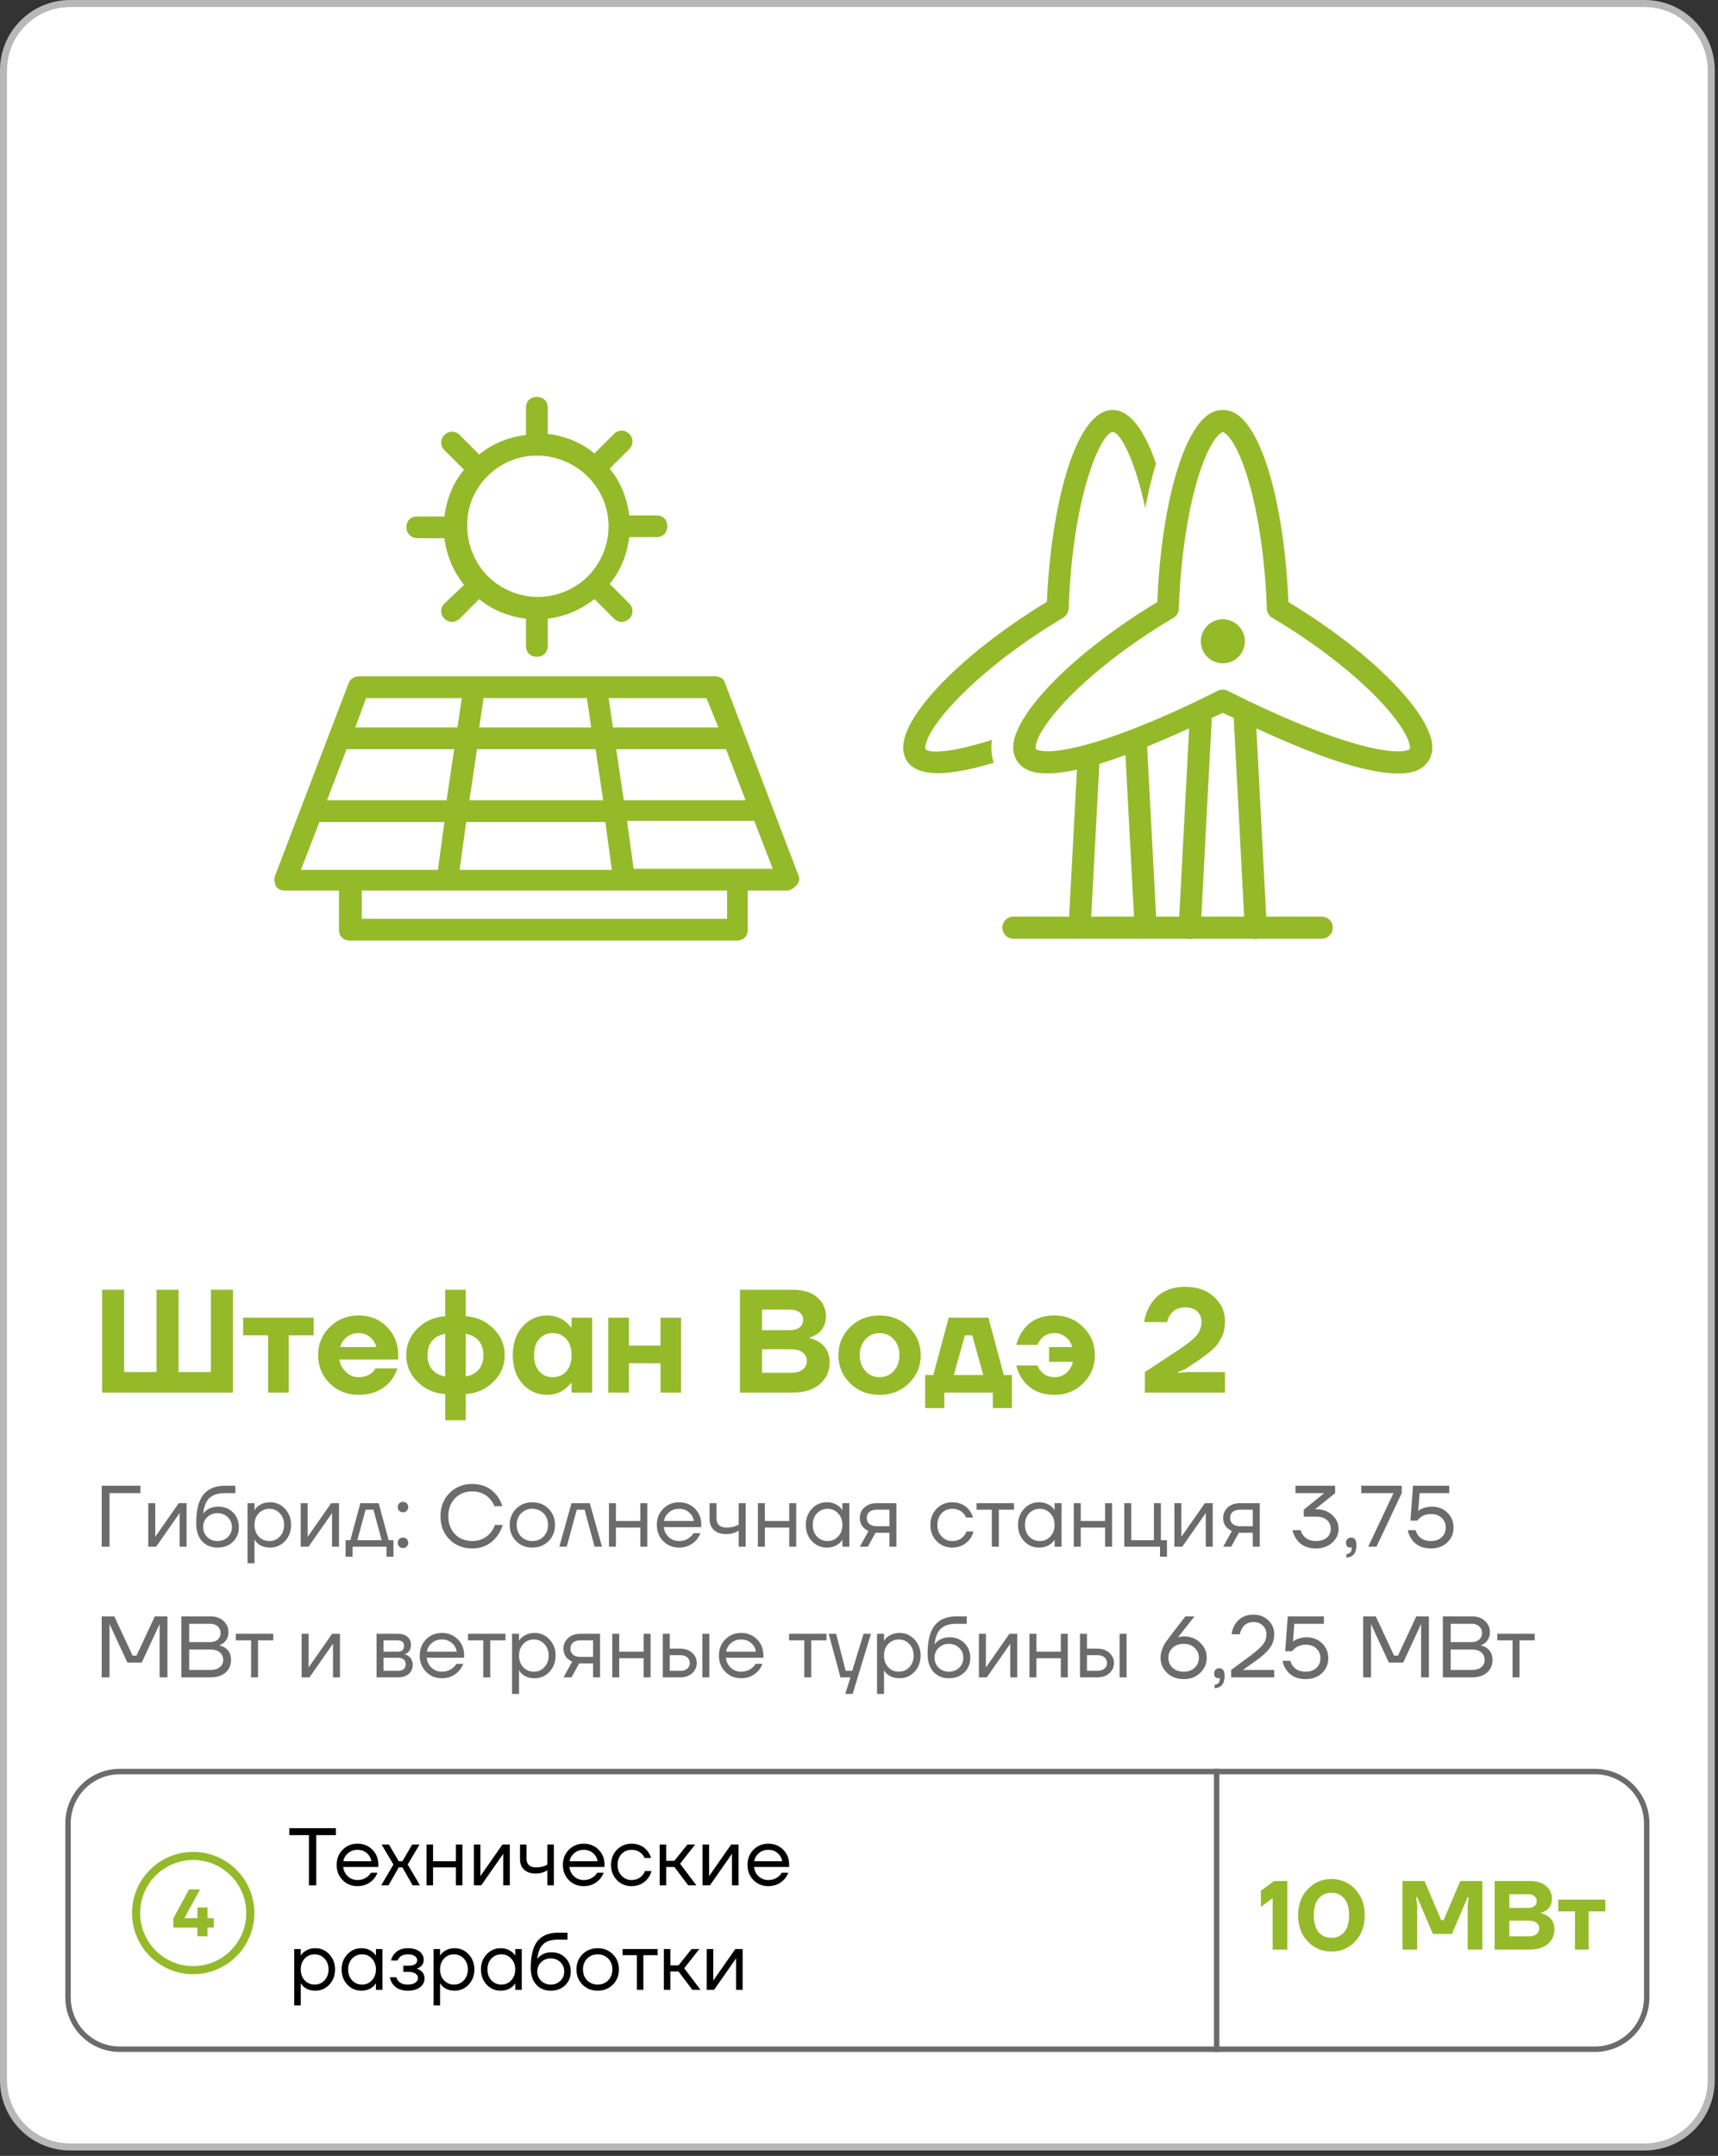 <?xml version="1.0" encoding="UTF-8"?> <svg xmlns="http://www.w3.org/2000/svg" width="263" height="330" viewBox="0 0 263 330" fill="none"><rect x="0" y="0" width="263" height="330" fill="#333333" stroke="none"/><g clip-path="url(#clip0_14_186)"><path d="M251.75 0.538H10.75C5.11 0.538 0.538 5.11 0.538 10.75V318.417C0.538 324.057 5.11 328.63 10.75 328.63H251.75C257.39 328.63 261.963 324.057 261.963 318.417V10.75C261.963 5.11 257.39 0.538 251.75 0.538Z" fill="white" stroke="#B8B8B8" stroke-width="1.075"></path><path d="M15.629 213.167V197.417H19.004V210.017H23.954V197.417H27.329V210.017H32.279V197.417H35.654V213.167H15.629ZM37.219 204.392V201.692H48.019V204.392H44.194V213.167H41.044V204.392H37.219ZM50.477 211.749C49.291 210.564 48.699 209.124 48.699 207.429C48.699 205.734 49.291 204.302 50.477 203.132C51.676 201.947 53.147 201.354 54.886 201.354C56.657 201.354 58.111 201.939 59.251 203.109C60.391 204.279 60.961 205.719 60.961 207.429V208.104H51.961C52.081 208.854 52.419 209.492 52.974 210.017C53.529 210.542 54.166 210.804 54.886 210.804C55.681 210.804 56.364 210.579 56.934 210.129C57.159 209.934 57.339 209.709 57.474 209.454H60.849C60.594 210.219 60.219 210.894 59.724 211.479C58.524 212.829 56.911 213.504 54.886 213.504C53.147 213.504 51.676 212.919 50.477 211.749ZM52.074 206.192H57.586C57.466 205.592 57.159 205.089 56.664 204.684C56.184 204.264 55.592 204.054 54.886 204.054C54.181 204.054 53.581 204.257 53.086 204.662C52.591 205.067 52.254 205.577 52.074 206.192ZM63.9 211.502C62.76 210.362 62.19 209.004 62.19 207.429C62.19 205.854 62.76 204.497 63.9 203.357C65.055 202.217 66.473 201.587 68.153 201.467V197.417H71.303V201.467C72.983 201.587 74.393 202.217 75.533 203.357C76.688 204.497 77.265 205.854 77.265 207.429C77.265 209.004 76.688 210.362 75.533 211.502C74.393 212.642 72.983 213.272 71.303 213.392V217.397H68.153V213.392C66.473 213.272 65.055 212.642 63.9 211.502ZM71.303 204.167V210.692C72.128 210.557 72.78 210.212 73.26 209.657C73.755 209.102 74.003 208.359 74.003 207.429C74.003 206.499 73.755 205.757 73.26 205.202C72.78 204.647 72.128 204.302 71.303 204.167ZM66.173 205.202C65.693 205.757 65.453 206.499 65.453 207.429C65.453 208.359 65.693 209.102 66.173 209.657C66.668 210.212 67.328 210.557 68.153 210.692V204.167C67.328 204.302 66.668 204.647 66.173 205.202ZM80.004 211.839C78.999 210.714 78.496 209.244 78.496 207.429C78.496 205.614 78.999 204.152 80.004 203.042C81.024 201.917 82.284 201.354 83.784 201.354C84.789 201.354 85.697 201.654 86.507 202.254C86.852 202.539 87.144 202.839 87.384 203.154H87.496V201.692H90.647V213.167H87.496V211.704H87.384C87.144 212.019 86.852 212.319 86.507 212.604C85.697 213.204 84.789 213.504 83.784 213.504C82.284 213.504 81.024 212.949 80.004 211.839ZM82.546 204.954C82.021 205.554 81.759 206.379 81.759 207.429C81.759 208.479 82.021 209.304 82.546 209.904C83.071 210.504 83.746 210.804 84.572 210.804C85.442 210.804 86.146 210.512 86.686 209.927C87.226 209.327 87.496 208.494 87.496 207.429C87.496 206.364 87.226 205.539 86.686 204.954C86.146 204.354 85.442 204.054 84.572 204.054C83.746 204.054 83.071 204.354 82.546 204.954ZM93.121 213.167V201.692H96.272V205.967H101.109V201.692H104.259V213.167H101.109V208.667H96.272V213.167H93.121ZM113.276 213.167V197.417H121.376C122.951 197.417 124.188 197.799 125.088 198.564C125.988 199.329 126.438 200.297 126.438 201.467C126.438 202.592 126.026 203.477 125.201 204.122C124.811 204.392 124.398 204.594 123.963 204.729V204.842C124.488 204.947 124.991 205.157 125.471 205.472C126.491 206.147 127.001 207.174 127.001 208.554C127.001 209.904 126.491 211.014 125.471 211.884C124.466 212.739 123.063 213.167 121.263 213.167H113.276ZM116.651 203.604H120.926C121.571 203.604 122.066 203.462 122.411 203.177C122.771 202.877 122.951 202.494 122.951 202.029C122.951 201.564 122.771 201.189 122.411 200.904C122.066 200.604 121.571 200.454 120.926 200.454H116.651V203.604ZM116.651 210.129H121.038C121.863 210.129 122.478 209.964 122.883 209.634C123.303 209.304 123.513 208.869 123.513 208.329C123.513 207.789 123.303 207.354 122.883 207.024C122.478 206.694 121.863 206.529 121.038 206.529H116.651V210.129ZM130.15 211.749C128.95 210.564 128.35 209.124 128.35 207.429C128.35 205.734 128.95 204.302 130.15 203.132C131.35 201.947 132.85 201.354 134.65 201.354C136.435 201.354 137.927 201.947 139.127 203.132C140.342 204.302 140.95 205.734 140.95 207.429C140.95 209.124 140.342 210.564 139.127 211.749C137.927 212.919 136.435 213.504 134.65 213.504C132.85 213.504 131.35 212.919 130.15 211.749ZM132.49 204.999C131.905 205.629 131.612 206.439 131.612 207.429C131.612 208.419 131.905 209.229 132.49 209.859C133.075 210.489 133.795 210.804 134.65 210.804C135.505 210.804 136.225 210.489 136.81 209.859C137.395 209.229 137.687 208.419 137.687 207.429C137.687 206.439 137.395 205.629 136.81 204.999C136.225 204.369 135.505 204.054 134.65 204.054C133.795 204.054 133.075 204.369 132.49 204.999ZM141.633 215.529V210.467H142.87L145.233 201.692H151.308L153.67 210.467H154.908V215.529H151.983V213.167H144.558V215.529H141.633ZM146.02 210.467H150.52L148.833 204.392H147.708L146.02 210.467ZM155.574 209.004H158.836C158.941 209.334 159.121 209.634 159.376 209.904C159.886 210.504 160.569 210.804 161.424 210.804C162.144 210.804 162.759 210.579 163.269 210.129C163.779 209.664 164.101 209.102 164.236 208.442H160.591V206.192H164.124C164.004 205.607 163.689 205.104 163.179 204.684C162.669 204.264 162.084 204.054 161.424 204.054C160.569 204.054 159.886 204.354 159.376 204.954C159.121 205.224 158.941 205.524 158.836 205.854H155.574C155.784 205.014 156.136 204.264 156.631 203.604C157.726 202.104 159.324 201.354 161.424 201.354C163.164 201.354 164.626 201.947 165.811 203.132C167.011 204.302 167.611 205.734 167.611 207.429C167.611 209.124 167.011 210.564 165.811 211.749C164.626 212.919 163.164 213.504 161.424 213.504C159.324 213.504 157.719 212.754 156.609 211.254C156.129 210.624 155.784 209.874 155.574 209.004ZM175.267 213.167V210.017L180.554 206.529C181.814 205.689 182.692 204.977 183.187 204.392C183.682 203.792 183.929 203.117 183.929 202.367C183.929 201.677 183.712 201.129 183.277 200.724C182.842 200.319 182.234 200.117 181.454 200.117C180.419 200.117 179.647 200.492 179.137 201.242C178.912 201.587 178.754 201.962 178.664 202.367H175.154C175.304 201.377 175.634 200.477 176.144 199.667C177.284 197.867 179.054 196.967 181.454 196.967C183.269 196.967 184.732 197.477 185.842 198.497C186.967 199.502 187.529 200.754 187.529 202.254C187.529 203.184 187.357 204.002 187.012 204.707C186.682 205.397 186.232 206.004 185.662 206.529C185.107 207.039 184.289 207.662 183.209 208.397L181.454 209.567L180.329 210.017V210.129L181.792 210.017H187.529V213.167H175.267Z" fill="#94BA2A"></path><path d="M15.567 236.75V227.417H21.5V228.55H16.767V236.75H15.567ZM22.699 236.75V230.083H23.766V235.083L23.752 235.217H23.779L27.366 230.083H28.566V236.75H27.499V231.75L27.512 231.617H27.485L23.899 236.75H22.699ZM30.033 233.15C30.033 231.141 30.402 229.683 31.14 228.777C31.878 227.87 32.976 227.417 34.433 227.417H36.033V228.55H34.433C33.376 228.55 32.584 228.799 32.06 229.297C31.544 229.786 31.224 230.581 31.1 231.683H31.113C31.247 231.488 31.424 231.31 31.647 231.15C32.144 230.794 32.74 230.617 33.433 230.617C34.34 230.617 35.087 230.914 35.673 231.51C36.269 232.097 36.567 232.843 36.567 233.75C36.567 234.666 36.26 235.417 35.647 236.003C35.042 236.59 34.26 236.883 33.3 236.883C32.313 236.883 31.522 236.554 30.927 235.897C30.331 235.239 30.033 234.323 30.033 233.15ZM31.727 232.23C31.309 232.639 31.1 233.146 31.1 233.75C31.1 234.354 31.309 234.861 31.727 235.27C32.144 235.679 32.669 235.883 33.3 235.883C33.931 235.883 34.456 235.679 34.873 235.27C35.291 234.861 35.5 234.354 35.5 233.75C35.5 233.146 35.291 232.639 34.873 232.23C34.456 231.821 33.931 231.617 33.3 231.617C32.669 231.617 32.144 231.821 31.727 232.23ZM37.894 239.283V230.083H38.961V231.15H38.974L39.108 230.95C39.259 230.719 39.53 230.497 39.921 230.283C40.312 230.061 40.792 229.95 41.361 229.95C42.25 229.95 43.005 230.283 43.628 230.95C44.25 231.608 44.561 232.43 44.561 233.417C44.561 234.403 44.25 235.23 43.628 235.897C43.005 236.554 42.25 236.883 41.361 236.883C40.792 236.883 40.308 236.777 39.908 236.563C39.517 236.341 39.25 236.11 39.108 235.87L38.974 235.683H38.961V239.283H37.894ZM39.601 231.643C39.174 232.106 38.961 232.697 38.961 233.417C38.961 234.137 39.174 234.728 39.601 235.19C40.036 235.652 40.579 235.883 41.228 235.883C41.877 235.883 42.414 235.652 42.841 235.19C43.276 234.728 43.494 234.137 43.494 233.417C43.494 232.697 43.276 232.106 42.841 231.643C42.414 231.181 41.877 230.95 41.228 230.95C40.579 230.95 40.036 231.181 39.601 231.643ZM46.032 236.75V230.083H47.099V235.083L47.086 235.217H47.112L50.699 230.083H51.899V236.75H50.832V231.75L50.846 231.617H50.819L47.232 236.75H46.032ZM52.9 238.283V235.75H53.633L55.167 230.083H57.967L59.5 235.75H60.233V238.283H59.167V236.75H53.967V238.283H52.9ZM54.7 235.75H58.433L57.167 231.083H55.967L54.7 235.75ZM61.121 231.257C60.97 231.106 60.894 230.914 60.894 230.683C60.894 230.452 60.97 230.261 61.121 230.11C61.272 229.959 61.463 229.883 61.694 229.883C61.925 229.883 62.117 229.959 62.268 230.11C62.419 230.261 62.494 230.452 62.494 230.683C62.494 230.914 62.419 231.106 62.268 231.257C62.117 231.408 61.925 231.483 61.694 231.483C61.463 231.483 61.272 231.408 61.121 231.257ZM61.121 236.723C60.97 236.572 60.894 236.381 60.894 236.15C60.894 235.919 60.97 235.728 61.121 235.577C61.272 235.426 61.463 235.35 61.694 235.35C61.925 235.35 62.117 235.426 62.268 235.577C62.419 235.728 62.494 235.919 62.494 236.15C62.494 236.381 62.419 236.572 62.268 236.723C62.117 236.874 61.925 236.95 61.694 236.95C61.463 236.95 61.272 236.874 61.121 236.723ZM68.804 235.63C67.888 234.697 67.431 233.514 67.431 232.083C67.431 230.652 67.888 229.474 68.804 228.55C69.728 227.617 70.893 227.15 72.297 227.15C73.871 227.15 75.111 227.719 76.017 228.857C76.417 229.346 76.711 229.91 76.897 230.55H75.697C75.511 230.106 75.275 229.728 74.991 229.417C74.288 228.661 73.391 228.283 72.297 228.283C71.222 228.283 70.342 228.634 69.657 229.337C68.973 230.039 68.631 230.954 68.631 232.083C68.631 233.212 68.973 234.128 69.657 234.83C70.342 235.532 71.222 235.883 72.297 235.883C73.409 235.883 74.329 235.474 75.057 234.657C75.351 234.319 75.586 233.906 75.764 233.417H76.964C76.751 234.11 76.44 234.71 76.031 235.217C75.097 236.417 73.853 237.017 72.297 237.017C70.893 237.017 69.728 236.554 68.804 235.63ZM79.015 235.897C78.357 235.239 78.028 234.412 78.028 233.417C78.028 232.421 78.357 231.594 79.015 230.937C79.673 230.279 80.499 229.95 81.495 229.95C82.49 229.95 83.317 230.279 83.975 230.937C84.632 231.594 84.962 232.421 84.962 233.417C84.962 234.412 84.632 235.239 83.975 235.897C83.317 236.554 82.49 236.883 81.495 236.883C80.499 236.883 79.673 236.554 79.015 235.897ZM79.775 231.643C79.321 232.106 79.095 232.697 79.095 233.417C79.095 234.137 79.321 234.728 79.775 235.19C80.228 235.652 80.802 235.883 81.495 235.883C82.188 235.883 82.761 235.652 83.215 235.19C83.668 234.728 83.895 234.137 83.895 233.417C83.895 232.697 83.668 232.106 83.215 231.643C82.761 231.181 82.188 230.95 81.495 230.95C80.802 230.95 80.228 231.181 79.775 231.643ZM85.623 236.75L87.49 230.083H90.29L92.156 236.75H91.023L89.49 231.083H88.29L86.756 236.75H85.623ZM93.22 236.75V230.083H94.287V232.817H98.02V230.083H99.087V236.75H98.02V233.817H94.287V236.75H93.22ZM101.528 235.897C100.879 235.239 100.554 234.412 100.554 233.417C100.554 232.421 100.879 231.594 101.528 230.937C102.176 230.279 102.985 229.95 103.954 229.95C104.923 229.95 105.732 230.274 106.381 230.923C107.03 231.572 107.354 232.381 107.354 233.35V233.75H101.621C101.692 234.372 101.945 234.883 102.381 235.283C102.816 235.683 103.341 235.883 103.954 235.883C104.612 235.883 105.176 235.683 105.648 235.283C105.861 235.106 106.03 234.906 106.154 234.683H107.221C107.061 235.101 106.834 235.47 106.541 235.79C105.848 236.519 104.985 236.883 103.954 236.883C102.985 236.883 102.176 236.554 101.528 235.897ZM101.648 232.817H106.221C106.141 232.292 105.896 231.852 105.488 231.497C105.079 231.132 104.568 230.95 103.954 230.95C103.341 230.95 102.825 231.132 102.408 231.497C101.99 231.852 101.736 232.292 101.648 232.817ZM108.619 232.483V230.083H109.685V232.417C109.685 232.861 109.814 233.208 110.072 233.457C110.339 233.697 110.721 233.817 111.219 233.817C111.743 233.817 112.205 233.741 112.605 233.59C112.792 233.528 112.952 233.448 113.085 233.35V230.083H114.152V236.75H113.085V234.283C112.908 234.399 112.743 234.488 112.592 234.55C112.201 234.728 111.721 234.817 111.152 234.817C110.352 234.817 109.73 234.608 109.285 234.19C108.841 233.772 108.619 233.203 108.619 232.483ZM116.019 236.75V230.083H117.086V232.817H120.819V230.083H121.886V236.75H120.819V233.817H117.086V236.75H116.019ZM124.287 235.897C123.665 235.23 123.354 234.403 123.354 233.417C123.354 232.43 123.665 231.608 124.287 230.95C124.909 230.283 125.665 229.95 126.554 229.95C127.114 229.95 127.585 230.057 127.967 230.27C128.358 230.483 128.643 230.714 128.82 230.963L128.94 231.163H128.954V230.083H130.02V236.75H128.954V235.683H128.94L128.82 235.87C128.66 236.11 128.385 236.341 127.994 236.563C127.603 236.777 127.123 236.883 126.554 236.883C125.665 236.883 124.909 236.554 124.287 235.897ZM125.06 231.643C124.634 232.106 124.42 232.697 124.42 233.417C124.42 234.137 124.634 234.728 125.06 235.19C125.496 235.652 126.038 235.883 126.687 235.883C127.336 235.883 127.874 235.652 128.3 235.19C128.736 234.728 128.954 234.137 128.954 233.417C128.954 232.697 128.736 232.106 128.3 231.643C127.874 231.181 127.336 230.95 126.687 230.95C126.038 230.95 125.496 231.181 125.06 231.643ZM131.625 236.75L132.958 234.35C132.736 234.252 132.514 234.11 132.292 233.923C131.847 233.514 131.625 232.99 131.625 232.35C131.625 231.701 131.861 231.163 132.332 230.737C132.803 230.301 133.429 230.083 134.212 230.083H137.225V236.75H136.158V234.617H134.025L132.852 236.75H131.625ZM133.078 231.43C132.821 231.661 132.692 231.968 132.692 232.35C132.692 232.732 132.821 233.039 133.078 233.27C133.345 233.501 133.727 233.617 134.225 233.617H136.158V231.083H134.225C133.727 231.083 133.345 231.199 133.078 231.43ZM143.389 235.897C142.749 235.239 142.429 234.412 142.429 233.417C142.429 232.421 142.749 231.594 143.389 230.937C144.029 230.279 144.82 229.95 145.763 229.95C146.856 229.95 147.723 230.341 148.363 231.123C148.638 231.47 148.838 231.857 148.963 232.283H147.896C147.798 232.043 147.651 231.821 147.456 231.617C147.029 231.172 146.465 230.95 145.763 230.95C145.114 230.95 144.571 231.181 144.136 231.643C143.709 232.106 143.496 232.697 143.496 233.417C143.496 234.137 143.718 234.728 144.163 235.19C144.607 235.652 145.14 235.883 145.763 235.883C146.491 235.883 147.074 235.639 147.509 235.15C147.705 234.946 147.856 234.701 147.963 234.417H149.029C148.914 234.87 148.709 235.283 148.416 235.657C147.74 236.474 146.856 236.883 145.763 236.883C144.82 236.883 144.029 236.554 143.389 235.897ZM149.502 231.083V230.083H155.235V231.083H152.902V236.75H151.835V231.083H149.502ZM156.774 235.897C156.152 235.23 155.841 234.403 155.841 233.417C155.841 232.43 156.152 231.608 156.774 230.95C157.396 230.283 158.152 229.95 159.041 229.95C159.601 229.95 160.072 230.057 160.454 230.27C160.845 230.483 161.13 230.714 161.307 230.963L161.427 231.163H161.441V230.083H162.507V236.75H161.441V235.683H161.427L161.307 235.87C161.147 236.11 160.872 236.341 160.481 236.563C160.09 236.777 159.61 236.883 159.041 236.883C158.152 236.883 157.396 236.554 156.774 235.897ZM157.547 231.643C157.121 232.106 156.907 232.697 156.907 233.417C156.907 234.137 157.121 234.728 157.547 235.19C157.983 235.652 158.525 235.883 159.174 235.883C159.823 235.883 160.361 235.652 160.787 235.19C161.223 234.728 161.441 234.137 161.441 233.417C161.441 232.697 161.223 232.106 160.787 231.643C160.361 231.181 159.823 230.95 159.174 230.95C158.525 230.95 157.983 231.181 157.547 231.643ZM164.379 236.75V230.083H165.445V232.817H169.179V230.083H170.245V236.75H169.179V233.817H165.445V236.75H164.379ZM172.113 236.75V230.083H173.18V235.75H176.646V230.083H177.713V235.75H178.646V238.283H177.58V236.75H172.113ZM179.782 236.75V230.083H180.849V235.083L180.836 235.217H180.862L184.449 230.083H185.649V236.75H184.582V231.75L184.596 231.617H184.569L180.982 236.75H179.782ZM187.25 236.75L188.583 234.35C188.361 234.252 188.139 234.11 187.917 233.923C187.472 233.514 187.25 232.99 187.25 232.35C187.25 231.701 187.486 231.163 187.957 230.737C188.428 230.301 189.054 230.083 189.837 230.083H192.85V236.75H191.783V234.617H189.65L188.477 236.75H187.25ZM188.703 231.43C188.446 231.661 188.317 231.968 188.317 232.35C188.317 232.732 188.446 233.039 188.703 233.27C188.97 233.501 189.352 233.617 189.85 233.617H191.783V231.083H189.85C189.352 231.083 188.97 231.199 188.703 231.43ZM197.854 234.217H199.121C199.201 234.546 199.339 234.826 199.534 235.057C199.979 235.608 200.619 235.883 201.454 235.883C202.174 235.883 202.73 235.71 203.121 235.363C203.521 235.017 203.721 234.568 203.721 234.017C203.721 233.466 203.525 233.017 203.134 232.67C202.743 232.323 202.205 232.15 201.521 232.15H199.588V231.083L202.708 228.563L202.721 228.55H198.321V227.417H204.388V228.55L201.454 230.91L201.334 231.003L201.321 231.017H201.521C202.499 231.017 203.308 231.314 203.948 231.91C204.596 232.497 204.921 233.199 204.921 234.017C204.921 234.843 204.592 235.55 203.934 236.137C203.285 236.723 202.459 237.017 201.454 237.017C200.121 237.017 199.13 236.55 198.481 235.617C198.179 235.19 197.97 234.723 197.854 234.217ZM206.051 236.19C206.051 235.932 206.122 235.728 206.264 235.577C206.415 235.426 206.611 235.35 206.851 235.35C207.384 235.35 207.651 235.75 207.651 236.55C207.651 237.723 207.139 238.346 206.117 238.417V237.883C206.651 237.821 206.917 237.532 206.917 237.017V236.817L206.837 236.857C206.748 236.874 206.686 236.883 206.651 236.883C206.482 236.883 206.339 236.821 206.224 236.697C206.108 236.563 206.051 236.394 206.051 236.19ZM208.383 228.55V227.417H214.583V228.55L210.717 236.75H209.45L213.317 228.563V228.55H208.383ZM215.518 234.217H216.718C216.798 234.546 216.936 234.826 217.132 235.057C217.576 235.608 218.216 235.883 219.052 235.883C219.736 235.883 220.283 235.692 220.692 235.31C221.109 234.928 221.318 234.43 221.318 233.817C221.318 233.203 221.109 232.706 220.692 232.323C220.283 231.941 219.736 231.75 219.052 231.75C218.438 231.75 217.909 231.919 217.465 232.257C217.278 232.39 217.118 232.554 216.985 232.75H215.918L216.318 227.417H221.852V228.55H217.318L217.118 231.27V231.283C217.269 231.15 217.438 231.039 217.625 230.95C218.123 230.728 218.643 230.617 219.185 230.617C220.145 230.617 220.94 230.923 221.572 231.537C222.203 232.15 222.518 232.91 222.518 233.817C222.518 234.732 222.194 235.497 221.545 236.11C220.905 236.714 220.074 237.017 219.052 237.017C217.736 237.017 216.754 236.55 216.105 235.617C215.803 235.199 215.607 234.732 215.518 234.217ZM15.567 256.75V247.417H17.5L20.3 253.417H20.9L23.7 247.417H25.633V256.75H24.433V248.75L24.447 248.617H24.42L21.7 254.483H19.5L16.78 248.617H16.753L16.767 248.75V256.75H15.567ZM27.767 256.75V247.417H32.234C33.051 247.417 33.709 247.648 34.207 248.11C34.714 248.563 34.967 249.132 34.967 249.817C34.967 250.474 34.745 251.008 34.3 251.417C34.096 251.594 33.874 251.728 33.634 251.817V251.883C33.945 251.946 34.234 252.07 34.501 252.257C35.078 252.674 35.367 253.283 35.367 254.083C35.367 254.874 35.087 255.519 34.527 256.017C33.967 256.506 33.18 256.75 32.167 256.75H27.767ZM28.967 251.35H32.167C32.665 251.35 33.056 251.221 33.34 250.963C33.625 250.697 33.767 250.359 33.767 249.95C33.767 249.541 33.625 249.208 33.34 248.95C33.056 248.683 32.665 248.55 32.167 248.55H28.967V251.35ZM28.967 255.617H32.167C32.807 255.617 33.3 255.474 33.647 255.19C33.994 254.906 34.167 254.537 34.167 254.083C34.167 253.594 33.994 253.208 33.647 252.923C33.309 252.63 32.816 252.483 32.167 252.483H28.967V255.617ZM36.103 251.083V250.083H41.836V251.083H39.503V256.75H38.437V251.083H36.103ZM46.175 256.75V250.083H47.242V255.083L47.229 255.217H47.255L50.842 250.083H52.042V256.75H50.975V251.75L50.989 251.617H50.962L47.376 256.75H46.175ZM57.647 256.75V250.083H60.913C61.536 250.083 62.025 250.239 62.38 250.55C62.736 250.861 62.913 251.261 62.913 251.75C62.913 251.972 62.882 252.177 62.82 252.363C62.758 252.541 62.682 252.683 62.593 252.79C62.505 252.888 62.407 252.972 62.3 253.043C62.202 253.106 62.118 253.15 62.047 253.177C61.985 253.194 61.94 253.203 61.913 253.203V253.217C61.94 253.217 61.993 253.23 62.074 253.257C62.154 253.274 62.256 253.323 62.38 253.403C62.513 253.474 62.638 253.563 62.754 253.67C62.869 253.777 62.967 253.932 63.047 254.137C63.136 254.341 63.18 254.568 63.18 254.817C63.18 255.394 62.98 255.861 62.58 256.217C62.189 256.572 61.638 256.75 60.927 256.75H57.647ZM58.714 252.817H60.847C61.514 252.817 61.847 252.528 61.847 251.95C61.847 251.372 61.514 251.083 60.847 251.083H58.714V252.817ZM58.714 255.75H60.913C61.305 255.75 61.602 255.661 61.807 255.483C62.011 255.306 62.113 255.061 62.113 254.75C62.113 254.439 62.011 254.194 61.807 254.017C61.602 253.839 61.305 253.75 60.913 253.75H58.714V255.75ZM65.225 255.897C64.576 255.239 64.252 254.412 64.252 253.417C64.252 252.421 64.576 251.594 65.225 250.937C65.874 250.279 66.683 249.95 67.652 249.95C68.621 249.95 69.43 250.274 70.079 250.923C70.728 251.572 71.052 252.381 71.052 253.35V253.75H65.319C65.39 254.372 65.643 254.883 66.079 255.283C66.514 255.683 67.039 255.883 67.652 255.883C68.31 255.883 68.874 255.683 69.345 255.283C69.559 255.106 69.728 254.906 69.852 254.683H70.919C70.759 255.101 70.532 255.47 70.239 255.79C69.545 256.519 68.683 256.883 67.652 256.883C66.683 256.883 65.874 256.554 65.225 255.897ZM65.345 252.817H69.919C69.839 252.292 69.594 251.852 69.185 251.497C68.776 251.132 68.265 250.95 67.652 250.95C67.039 250.95 66.523 251.132 66.105 251.497C65.688 251.852 65.434 252.292 65.345 252.817ZM71.65 251.083V250.083H77.383V251.083H75.05V256.75H73.983V251.083H71.65ZM78.389 259.283V250.083H79.456V251.15H79.469L79.602 250.95C79.754 250.719 80.025 250.497 80.416 250.283C80.807 250.061 81.287 249.95 81.856 249.95C82.745 249.95 83.5 250.283 84.122 250.95C84.745 251.608 85.056 252.43 85.056 253.417C85.056 254.403 84.745 255.23 84.122 255.897C83.5 256.554 82.745 256.883 81.856 256.883C81.287 256.883 80.802 256.777 80.402 256.563C80.011 256.341 79.745 256.11 79.602 255.87L79.469 255.683H79.456V259.283H78.389ZM80.096 251.643C79.669 252.106 79.456 252.697 79.456 253.417C79.456 254.137 79.669 254.728 80.096 255.19C80.531 255.652 81.073 255.883 81.722 255.883C82.371 255.883 82.909 255.652 83.336 255.19C83.771 254.728 83.989 254.137 83.989 253.417C83.989 252.697 83.771 252.106 83.336 251.643C82.909 251.181 82.371 250.95 81.722 250.95C81.073 250.95 80.531 251.181 80.096 251.643ZM86.26 256.75L87.594 254.35C87.371 254.252 87.149 254.11 86.927 253.923C86.483 253.514 86.26 252.99 86.26 252.35C86.26 251.701 86.496 251.163 86.967 250.737C87.438 250.301 88.065 250.083 88.847 250.083H91.86V256.75H90.794V254.617H88.66L87.487 256.75H86.26ZM87.714 251.43C87.456 251.661 87.327 251.968 87.327 252.35C87.327 252.732 87.456 253.039 87.714 253.27C87.98 253.501 88.363 253.617 88.86 253.617H90.794V251.083H88.86C88.363 251.083 87.98 251.199 87.714 251.43ZM93.728 256.75V250.083H94.794V252.817H98.528V250.083H99.594V256.75H98.528V253.817H94.794V256.75H93.728ZM107.529 256.75V250.083H108.595V256.75H107.529ZM101.462 256.75V250.083H102.529V252.35H104.129C104.875 252.35 105.484 252.563 105.955 252.99C106.426 253.408 106.662 253.928 106.662 254.55C106.662 255.172 106.426 255.697 105.955 256.123C105.484 256.541 104.875 256.75 104.129 256.75H101.462ZM102.529 255.75H104.129C104.591 255.75 104.951 255.639 105.209 255.417C105.466 255.194 105.595 254.906 105.595 254.55C105.595 254.194 105.466 253.906 105.209 253.683C104.951 253.461 104.591 253.35 104.129 253.35H102.529V255.75ZM111.033 255.897C110.384 255.239 110.059 254.412 110.059 253.417C110.059 252.421 110.384 251.594 111.033 250.937C111.682 250.279 112.49 249.95 113.459 249.95C114.428 249.95 115.237 250.274 115.886 250.923C116.535 251.572 116.859 252.381 116.859 253.35V253.75H111.126C111.197 254.372 111.45 254.883 111.886 255.283C112.322 255.683 112.846 255.883 113.459 255.883C114.117 255.883 114.682 255.683 115.153 255.283C115.366 255.106 115.535 254.906 115.659 254.683H116.726C116.566 255.101 116.339 255.47 116.046 255.79C115.353 256.519 114.49 256.883 113.459 256.883C112.49 256.883 111.682 256.554 111.033 255.897ZM111.153 252.817H115.726C115.646 252.292 115.402 251.852 114.993 251.497C114.584 251.132 114.073 250.95 113.459 250.95C112.846 250.95 112.33 251.132 111.913 251.497C111.495 251.852 111.242 252.292 111.153 252.817ZM120.791 251.083V250.083H126.524V251.083H124.191V256.75H123.124V251.083H120.791ZM126.863 250.083H127.996L129.463 255.75H130.463L132.196 250.083H133.33L130.53 259.283H129.396L130.196 256.75H128.663L126.863 250.083ZM134.261 259.283V250.083H135.328V251.15H135.341L135.475 250.95C135.626 250.719 135.897 250.497 136.288 250.283C136.679 250.061 137.159 249.95 137.728 249.95C138.617 249.95 139.373 250.283 139.995 250.95C140.617 251.608 140.928 252.43 140.928 253.417C140.928 254.403 140.617 255.23 139.995 255.897C139.373 256.554 138.617 256.883 137.728 256.883C137.159 256.883 136.675 256.777 136.275 256.563C135.884 256.341 135.617 256.11 135.475 255.87L135.341 255.683H135.328V259.283H134.261ZM135.968 251.643C135.541 252.106 135.328 252.697 135.328 253.417C135.328 254.137 135.541 254.728 135.968 255.19C136.404 255.652 136.946 255.883 137.595 255.883C138.244 255.883 138.781 255.652 139.208 255.19C139.644 254.728 139.861 254.137 139.861 253.417C139.861 252.697 139.644 252.106 139.208 251.643C138.781 251.181 138.244 250.95 137.595 250.95C136.946 250.95 136.404 251.181 135.968 251.643ZM141.999 253.15C141.999 251.141 142.368 249.683 143.106 248.777C143.844 247.87 144.942 247.417 146.399 247.417H147.999V248.55H146.399C145.342 248.55 144.551 248.799 144.026 249.297C143.511 249.786 143.191 250.581 143.066 251.683H143.079C143.213 251.488 143.391 251.31 143.613 251.15C144.111 250.794 144.706 250.617 145.399 250.617C146.306 250.617 147.053 250.914 147.639 251.51C148.235 252.097 148.533 252.843 148.533 253.75C148.533 254.666 148.226 255.417 147.613 256.003C147.008 256.59 146.226 256.883 145.266 256.883C144.279 256.883 143.488 256.554 142.893 255.897C142.297 255.239 141.999 254.323 141.999 253.15ZM143.693 252.23C143.275 252.639 143.066 253.146 143.066 253.75C143.066 254.354 143.275 254.861 143.693 255.27C144.111 255.679 144.635 255.883 145.266 255.883C145.897 255.883 146.422 255.679 146.839 255.27C147.257 254.861 147.466 254.354 147.466 253.75C147.466 253.146 147.257 252.639 146.839 252.23C146.422 251.821 145.897 251.617 145.266 251.617C144.635 251.617 144.111 251.821 143.693 252.23ZM149.86 256.75V250.083H150.927V255.083L150.914 255.217H150.94L154.527 250.083H155.727V256.75H154.66V251.75L154.674 251.617H154.647L151.06 256.75H149.86ZM157.595 256.75V250.083H158.661V252.817H162.395V250.083H163.461V256.75H162.395V253.817H158.661V256.75H157.595ZM171.396 256.75V250.083H172.463V256.75H171.396ZM165.329 256.75V250.083H166.396V252.35H167.996C168.743 252.35 169.351 252.563 169.823 252.99C170.294 253.408 170.529 253.928 170.529 254.55C170.529 255.172 170.294 255.697 169.823 256.123C169.351 256.541 168.743 256.75 167.996 256.75H165.329ZM166.396 255.75H167.996C168.458 255.75 168.818 255.639 169.076 255.417C169.334 255.194 169.463 254.906 169.463 254.55C169.463 254.194 169.334 253.906 169.076 253.683C168.818 253.461 168.458 253.35 167.996 253.35H166.396V255.75ZM177.664 253.75C177.664 253.314 177.744 252.883 177.904 252.457C178.064 252.03 178.228 251.692 178.397 251.443C178.575 251.186 178.841 250.821 179.197 250.35L181.464 247.417H182.864L180.397 250.537L180.344 250.603L180.33 250.617C180.597 250.528 180.908 250.483 181.264 250.483C182.25 250.483 183.072 250.803 183.73 251.443C184.397 252.074 184.73 252.843 184.73 253.75C184.73 254.666 184.397 255.439 183.73 256.07C183.064 256.701 182.219 257.017 181.197 257.017C180.175 257.017 179.33 256.701 178.664 256.07C177.997 255.439 177.664 254.666 177.664 253.75ZM179.504 252.23C179.077 252.63 178.864 253.137 178.864 253.75C178.864 254.363 179.077 254.874 179.504 255.283C179.939 255.683 180.504 255.883 181.197 255.883C181.89 255.883 182.45 255.683 182.877 255.283C183.312 254.874 183.53 254.363 183.53 253.75C183.53 253.137 183.312 252.63 182.877 252.23C182.45 251.821 181.89 251.617 181.197 251.617C180.504 251.617 179.939 251.821 179.504 252.23ZM185.868 256.19C185.868 255.932 185.939 255.728 186.082 255.577C186.233 255.426 186.428 255.35 186.668 255.35C187.202 255.35 187.468 255.75 187.468 256.55C187.468 257.723 186.957 258.346 185.935 258.417V257.883C186.468 257.821 186.735 257.532 186.735 257.017V256.817L186.655 256.857C186.566 256.874 186.504 256.883 186.468 256.883C186.299 256.883 186.157 256.821 186.042 256.697C185.926 256.563 185.868 256.394 185.868 256.19ZM188.468 256.75V255.617L191.534 253.35C192.379 252.719 192.979 252.177 193.334 251.723C193.69 251.27 193.868 250.746 193.868 250.15C193.868 249.608 193.681 249.163 193.308 248.817C192.943 248.461 192.463 248.283 191.868 248.283C191.103 248.283 190.534 248.594 190.161 249.217C189.983 249.501 189.863 249.812 189.801 250.15H188.534C188.614 249.599 188.788 249.101 189.054 248.657C189.685 247.652 190.623 247.15 191.868 247.15C192.792 247.15 193.557 247.439 194.161 248.017C194.765 248.594 195.068 249.306 195.068 250.15C195.068 250.959 194.837 251.67 194.374 252.283C193.921 252.888 193.241 253.51 192.334 254.15L190.401 255.523L190.268 255.603V255.63L190.388 255.617H195.068V256.75H188.468ZM196.339 254.217H197.539C197.619 254.546 197.756 254.826 197.952 255.057C198.396 255.608 199.036 255.883 199.872 255.883C200.556 255.883 201.103 255.692 201.512 255.31C201.93 254.928 202.139 254.43 202.139 253.817C202.139 253.203 201.93 252.706 201.512 252.323C201.103 251.941 200.556 251.75 199.872 251.75C199.259 251.75 198.73 251.919 198.285 252.257C198.099 252.39 197.939 252.554 197.805 252.75H196.739L197.139 247.417H202.672V248.55H198.139L197.939 251.27V251.283C198.09 251.15 198.259 251.039 198.445 250.95C198.943 250.728 199.463 250.617 200.005 250.617C200.965 250.617 201.761 250.923 202.392 251.537C203.023 252.15 203.339 252.91 203.339 253.817C203.339 254.732 203.014 255.497 202.365 256.11C201.725 256.714 200.894 257.017 199.872 257.017C198.556 257.017 197.574 256.55 196.925 255.617C196.623 255.199 196.427 254.732 196.339 254.217ZM208.679 256.75V247.417H210.612L213.412 253.417H214.012L216.812 247.417H218.745V256.75H217.545V248.75L217.559 248.617H217.532L214.812 254.483H212.612L209.892 248.617H209.865L209.879 248.75V256.75H208.679ZM220.879 256.75V247.417H225.346C226.164 247.417 226.821 247.648 227.319 248.11C227.826 248.563 228.079 249.132 228.079 249.817C228.079 250.474 227.857 251.008 227.413 251.417C227.208 251.594 226.986 251.728 226.746 251.817V251.883C227.057 251.946 227.346 252.07 227.613 252.257C228.19 252.674 228.479 253.283 228.479 254.083C228.479 254.874 228.199 255.519 227.639 256.017C227.079 256.506 226.293 256.75 225.279 256.75H220.879ZM222.079 251.35H225.279C225.777 251.35 226.168 251.221 226.453 250.963C226.737 250.697 226.879 250.359 226.879 249.95C226.879 249.541 226.737 249.208 226.453 248.95C226.168 248.683 225.777 248.55 225.279 248.55H222.079V251.35ZM222.079 255.617H225.279C225.919 255.617 226.413 255.474 226.759 255.19C227.106 254.906 227.279 254.537 227.279 254.083C227.279 253.594 227.106 253.208 226.759 252.923C226.421 252.63 225.928 252.483 225.279 252.483H222.079V255.617ZM229.215 251.083V250.083H234.948V251.083H232.615V256.75H231.548V251.083H229.215Z" fill="#6B6B6B"></path><path d="M250 12.5H12.5V178.333H250V12.5Z" fill="white"></path><path d="M193.022 291.892V289.417L195.047 287.917H197.072V298.417H194.822V290.542L193.022 291.892ZM200.193 297.172C199.213 296.132 198.723 294.797 198.723 293.167C198.723 291.537 199.213 290.207 200.193 289.177C201.173 288.137 202.383 287.617 203.823 287.617C205.263 287.617 206.473 288.137 207.453 289.177C208.433 290.207 208.923 291.537 208.923 293.167C208.923 294.797 208.433 296.132 207.453 297.172C206.473 298.202 205.263 298.717 203.823 298.717C202.383 298.717 201.173 298.202 200.193 297.172ZM201.858 290.602C201.368 291.182 201.123 292.037 201.123 293.167C201.123 294.297 201.368 295.157 201.858 295.747C202.358 296.327 203.013 296.617 203.823 296.617C204.633 296.617 205.283 296.327 205.773 295.747C206.273 295.157 206.523 294.297 206.523 293.167C206.523 292.037 206.273 291.182 205.773 290.602C205.283 290.012 204.633 289.717 203.823 289.717C203.013 289.717 202.358 290.012 201.858 290.602ZM214.699 298.417V287.917H218.074L220.624 293.917H220.999L223.549 287.917H226.924V298.417H224.674V291.742L224.824 290.392H224.674L222.274 296.017H219.349L216.949 290.392H216.799L216.949 291.742V298.417H214.699ZM228.805 298.417V287.917H234.205C235.255 287.917 236.08 288.172 236.68 288.682C237.28 289.192 237.58 289.837 237.58 290.617C237.58 291.367 237.305 291.957 236.755 292.387C236.495 292.567 236.22 292.702 235.93 292.792V292.867C236.28 292.937 236.615 293.077 236.935 293.287C237.615 293.737 237.955 294.422 237.955 295.342C237.955 296.242 237.615 296.982 236.935 297.562C236.265 298.132 235.33 298.417 234.13 298.417H228.805ZM231.055 292.042H233.905C234.335 292.042 234.665 291.947 234.895 291.757C235.135 291.557 235.255 291.302 235.255 290.992C235.255 290.682 235.135 290.432 234.895 290.242C234.665 290.042 234.335 289.942 233.905 289.942H231.055V292.042ZM231.055 296.392H233.98C234.53 296.392 234.94 296.282 235.21 296.062C235.49 295.842 235.63 295.552 235.63 295.192C235.63 294.832 235.49 294.542 235.21 294.322C234.94 294.102 234.53 293.992 233.98 293.992H231.055V296.392ZM238.555 292.567V290.767H245.755V292.567H243.205V298.417H241.105V292.567H238.555Z" fill="#94BA2A"></path><path d="M44.291 280.896V279.833H51.416V280.896H48.416V288.583H47.291V280.896H44.291ZM52.452 287.783C51.843 287.167 51.539 286.392 51.539 285.458C51.539 284.525 51.843 283.75 52.452 283.133C53.06 282.517 53.818 282.208 54.727 282.208C55.635 282.208 56.393 282.513 57.002 283.121C57.61 283.729 57.914 284.488 57.914 285.396V285.771H52.539C52.606 286.354 52.843 286.833 53.252 287.208C53.66 287.583 54.152 287.771 54.727 287.771C55.343 287.771 55.872 287.583 56.314 287.208C56.514 287.042 56.672 286.854 56.789 286.646H57.789C57.639 287.038 57.427 287.383 57.152 287.683C56.502 288.367 55.693 288.708 54.727 288.708C53.818 288.708 53.06 288.4 52.452 287.783ZM52.564 284.896H56.852C56.777 284.404 56.547 283.992 56.164 283.658C55.781 283.317 55.302 283.146 54.727 283.146C54.152 283.146 53.668 283.317 53.277 283.658C52.885 283.992 52.647 284.404 52.564 284.896ZM58.354 288.583L60.229 285.396L58.416 282.333H59.541L61.041 284.896H61.604L63.104 282.333H64.229L62.416 285.396L64.291 288.583H63.166L61.604 285.833H61.041L59.479 288.583H58.354ZM65.293 288.583V282.333H66.293V284.896H69.793V282.333H70.793V288.583H69.793V285.833H66.293V288.583H65.293ZM72.544 288.583V282.333H73.544V287.021L73.531 287.146H73.556L76.919 282.333H78.044V288.583H77.044V283.896L77.056 283.771H77.031L73.669 288.583H72.544ZM79.607 284.583V282.333H80.607V284.521C80.607 284.938 80.728 285.263 80.97 285.496C81.22 285.721 81.578 285.833 82.045 285.833C82.537 285.833 82.97 285.763 83.345 285.621C83.52 285.563 83.67 285.488 83.795 285.396V282.333H84.795V288.583H83.795V286.271C83.628 286.379 83.474 286.463 83.332 286.521C82.966 286.688 82.516 286.771 81.982 286.771C81.232 286.771 80.649 286.575 80.232 286.183C79.816 285.792 79.607 285.258 79.607 284.583ZM87.083 287.783C86.475 287.167 86.17 286.392 86.17 285.458C86.17 284.525 86.475 283.75 87.083 283.133C87.691 282.517 88.45 282.208 89.358 282.208C90.266 282.208 91.025 282.513 91.633 283.121C92.241 283.729 92.545 284.488 92.545 285.396V285.771H87.17C87.237 286.354 87.475 286.833 87.883 287.208C88.291 287.583 88.783 287.771 89.358 287.771C89.975 287.771 90.504 287.583 90.945 287.208C91.145 287.042 91.304 286.854 91.42 286.646H92.42C92.27 287.038 92.058 287.383 91.783 287.683C91.133 288.367 90.325 288.708 89.358 288.708C88.45 288.708 87.691 288.4 87.083 287.783ZM87.195 284.896H91.483C91.408 284.404 91.179 283.992 90.795 283.658C90.412 283.317 89.933 283.146 89.358 283.146C88.783 283.146 88.3 283.317 87.908 283.658C87.516 283.992 87.279 284.404 87.195 284.896ZM94.444 287.783C93.844 287.167 93.543 286.392 93.543 285.458C93.543 284.525 93.844 283.75 94.444 283.133C95.043 282.517 95.785 282.208 96.668 282.208C97.694 282.208 98.506 282.575 99.106 283.308C99.364 283.633 99.552 283.996 99.668 284.396H98.668C98.577 284.171 98.439 283.963 98.256 283.771C97.856 283.354 97.327 283.146 96.668 283.146C96.06 283.146 95.552 283.363 95.144 283.796C94.743 284.229 94.543 284.783 94.543 285.458C94.543 286.133 94.752 286.688 95.168 287.121C95.585 287.554 96.085 287.771 96.668 287.771C97.352 287.771 97.898 287.542 98.306 287.083C98.489 286.892 98.631 286.663 98.731 286.396H99.731C99.623 286.821 99.431 287.208 99.156 287.558C98.523 288.325 97.694 288.708 96.668 288.708C95.785 288.708 95.043 288.4 94.444 287.783ZM100.986 288.583V282.333H101.986V284.833H103.236L105.236 282.333H106.424L104.111 285.271L106.611 288.583H105.361L103.236 285.771H101.986V288.583H100.986ZM107.554 288.583V282.333H108.554V287.021L108.541 287.146H108.566L111.929 282.333H113.054V288.583H112.054V283.896L112.066 283.771H112.041L108.679 288.583H107.554ZM115.342 287.783C114.734 287.167 114.43 286.392 114.43 285.458C114.43 284.525 114.734 283.75 115.342 283.133C115.951 282.517 116.709 282.208 117.617 282.208C118.526 282.208 119.284 282.513 119.892 283.121C120.501 283.729 120.805 284.488 120.805 285.396V285.771H115.43C115.496 286.354 115.734 286.833 116.142 287.208C116.551 287.583 117.042 287.771 117.617 287.771C118.234 287.771 118.763 287.583 119.205 287.208C119.405 287.042 119.563 286.854 119.68 286.646H120.68C120.53 287.038 120.317 287.383 120.042 287.683C119.392 288.367 118.584 288.708 117.617 288.708C116.709 288.708 115.951 288.4 115.342 287.783ZM115.455 284.896H119.742C119.667 284.404 119.438 283.992 119.055 283.658C118.671 283.317 118.192 283.146 117.617 283.146C117.042 283.146 116.559 283.317 116.167 283.658C115.776 283.992 115.538 284.404 115.455 284.896ZM45.041 306.958V298.333H46.041V299.333H46.054L46.179 299.146C46.321 298.929 46.575 298.721 46.941 298.521C47.308 298.313 47.758 298.208 48.291 298.208C49.125 298.208 49.833 298.521 50.416 299.146C51 299.763 51.291 300.533 51.291 301.458C51.291 302.383 51 303.158 50.416 303.783C49.833 304.4 49.125 304.708 48.291 304.708C47.758 304.708 47.304 304.608 46.929 304.408C46.562 304.2 46.312 303.983 46.179 303.758L46.054 303.583H46.041V306.958H45.041ZM46.642 299.796C46.242 300.229 46.041 300.783 46.041 301.458C46.041 302.133 46.242 302.688 46.642 303.121C47.05 303.554 47.558 303.771 48.166 303.771C48.775 303.771 49.279 303.554 49.679 303.121C50.087 302.688 50.291 302.133 50.291 301.458C50.291 300.783 50.087 300.229 49.679 299.796C49.279 299.363 48.775 299.146 48.166 299.146C47.558 299.146 47.05 299.363 46.642 299.796ZM53.171 303.783C52.588 303.158 52.296 302.383 52.296 301.458C52.296 300.533 52.588 299.763 53.171 299.146C53.754 298.521 54.463 298.208 55.296 298.208C55.821 298.208 56.263 298.308 56.621 298.508C56.988 298.708 57.254 298.925 57.421 299.158L57.533 299.346H57.546V298.333H58.546V304.583H57.546V303.583H57.533L57.421 303.758C57.271 303.983 57.013 304.2 56.646 304.408C56.279 304.608 55.829 304.708 55.296 304.708C54.463 304.708 53.754 304.4 53.171 303.783ZM53.896 299.796C53.496 300.229 53.296 300.783 53.296 301.458C53.296 302.133 53.496 302.688 53.896 303.121C54.304 303.554 54.813 303.771 55.421 303.771C56.029 303.771 56.533 303.554 56.933 303.121C57.342 302.688 57.546 302.133 57.546 301.458C57.546 300.783 57.342 300.229 56.933 299.796C56.533 299.363 56.029 299.146 55.421 299.146C54.813 299.146 54.304 299.363 53.896 299.796ZM59.675 302.646H60.675C60.725 302.854 60.821 303.042 60.963 303.208C61.271 303.583 61.759 303.771 62.425 303.771C62.925 303.771 63.309 303.675 63.575 303.483C63.85 303.283 63.988 303.046 63.988 302.771C63.988 302.496 63.863 302.271 63.613 302.096C63.363 301.921 62.988 301.833 62.488 301.833H61.738V300.896H62.488C63.404 300.896 63.863 300.604 63.863 300.021C63.863 299.779 63.738 299.575 63.488 299.408C63.246 299.233 62.892 299.146 62.425 299.146C61.892 299.146 61.467 299.304 61.15 299.621C61.034 299.738 60.938 299.892 60.863 300.083H59.863C59.938 299.742 60.084 299.429 60.3 299.146C60.792 298.521 61.5 298.208 62.425 298.208C63.209 298.208 63.809 298.375 64.225 298.708C64.65 299.042 64.863 299.458 64.863 299.958C64.863 300.633 64.517 301.088 63.825 301.321L63.8 301.333V301.346C63.825 301.346 63.875 301.358 63.95 301.383C64.025 301.408 64.121 301.458 64.238 301.533C64.363 301.6 64.48 301.688 64.588 301.796C64.696 301.896 64.788 302.038 64.863 302.221C64.946 302.404 64.988 302.608 64.988 302.833C64.988 303.367 64.763 303.813 64.313 304.171C63.863 304.529 63.234 304.708 62.425 304.708C61.384 304.708 60.613 304.367 60.113 303.683C59.896 303.375 59.75 303.029 59.675 302.646ZM66.367 306.958V298.333H67.367V299.333H67.38L67.505 299.146C67.646 298.929 67.9 298.721 68.267 298.521C68.634 298.313 69.084 298.208 69.617 298.208C70.451 298.208 71.159 298.521 71.742 299.146C72.326 299.763 72.617 300.533 72.617 301.458C72.617 302.383 72.326 303.158 71.742 303.783C71.159 304.4 70.451 304.708 69.617 304.708C69.084 304.708 68.63 304.608 68.255 304.408C67.888 304.2 67.638 303.983 67.505 303.758L67.38 303.583H67.367V306.958H66.367ZM67.967 299.796C67.567 300.229 67.367 300.783 67.367 301.458C67.367 302.133 67.567 302.688 67.967 303.121C68.376 303.554 68.884 303.771 69.492 303.771C70.1 303.771 70.605 303.554 71.005 303.121C71.413 302.688 71.617 302.133 71.617 301.458C71.617 300.783 71.413 300.229 71.005 299.796C70.605 299.363 70.1 299.146 69.492 299.146C68.884 299.146 68.376 299.363 67.967 299.796ZM74.497 303.783C73.913 303.158 73.622 302.383 73.622 301.458C73.622 300.533 73.913 299.763 74.497 299.146C75.08 298.521 75.788 298.208 76.622 298.208C77.147 298.208 77.588 298.308 77.947 298.508C78.313 298.708 78.58 298.925 78.747 299.158L78.859 299.346H78.872V298.333H79.872V304.583H78.872V303.583H78.859L78.747 303.758C78.597 303.983 78.338 304.2 77.972 304.408C77.605 304.608 77.155 304.708 76.622 304.708C75.788 304.708 75.08 304.4 74.497 303.783ZM75.222 299.796C74.822 300.229 74.622 300.783 74.622 301.458C74.622 302.133 74.822 302.688 75.222 303.121C75.63 303.554 76.138 303.771 76.747 303.771C77.355 303.771 77.859 303.554 78.259 303.121C78.667 302.688 78.872 302.133 78.872 301.458C78.872 300.783 78.667 300.229 78.259 299.796C77.859 299.363 77.355 299.146 76.747 299.146C76.138 299.146 75.63 299.363 75.222 299.796ZM81.251 301.208C81.251 299.325 81.597 297.958 82.288 297.108C82.98 296.258 84.009 295.833 85.376 295.833H86.876V296.896H85.376C84.384 296.896 83.643 297.129 83.151 297.596C82.668 298.054 82.368 298.8 82.251 299.833H82.263C82.388 299.65 82.555 299.483 82.763 299.333C83.23 299 83.788 298.833 84.439 298.833C85.288 298.833 85.989 299.113 86.538 299.671C87.097 300.221 87.376 300.921 87.376 301.771C87.376 302.629 87.088 303.333 86.513 303.883C85.947 304.433 85.213 304.708 84.314 304.708C83.388 304.708 82.647 304.4 82.088 303.783C81.53 303.167 81.251 302.308 81.251 301.208ZM82.838 300.346C82.447 300.729 82.251 301.204 82.251 301.771C82.251 302.338 82.447 302.813 82.838 303.196C83.23 303.579 83.722 303.771 84.314 303.771C84.905 303.771 85.397 303.579 85.788 303.196C86.18 302.813 86.376 302.338 86.376 301.771C86.376 301.204 86.18 300.729 85.788 300.346C85.397 299.963 84.905 299.771 84.314 299.771C83.722 299.771 83.23 299.963 82.838 300.346ZM89.171 303.783C88.554 303.167 88.246 302.392 88.246 301.458C88.246 300.525 88.554 299.75 89.171 299.133C89.787 298.517 90.562 298.208 91.496 298.208C92.429 298.208 93.204 298.517 93.821 299.133C94.437 299.75 94.746 300.525 94.746 301.458C94.746 302.392 94.437 303.167 93.821 303.783C93.204 304.4 92.429 304.708 91.496 304.708C90.562 304.708 89.787 304.4 89.171 303.783ZM89.883 299.796C89.458 300.229 89.246 300.783 89.246 301.458C89.246 302.133 89.458 302.688 89.883 303.121C90.308 303.554 90.846 303.771 91.496 303.771C92.146 303.771 92.683 303.554 93.108 303.121C93.533 302.688 93.746 302.133 93.746 301.458C93.746 300.783 93.533 300.229 93.108 299.796C92.683 299.363 92.146 299.146 91.496 299.146C90.846 299.146 90.308 299.363 89.883 299.796ZM95.303 299.271V298.333H100.678V299.271H98.491V304.583H97.491V299.271H95.303ZM101.621 304.583V298.333H102.621V300.833H103.871L105.871 298.333H107.059L104.746 301.271L107.246 304.583H105.996L103.871 301.771H102.621V304.583H101.621ZM108.188 304.583V298.333H109.188V303.021L109.176 303.146H109.201L112.563 298.333H113.688V304.583H112.688V299.896L112.701 299.771H112.676L109.313 304.583H108.188Z" fill="black"></path><path d="M29.574 301.565C34.402 301.565 38.315 297.652 38.315 292.824C38.315 287.997 34.402 284.083 29.574 284.083C24.747 284.083 20.833 287.997 20.833 292.824C20.833 297.652 24.747 301.565 29.574 301.565Z" fill="white" stroke="#94BA2A" stroke-width="1.24" stroke-miterlimit="10"></path><path d="M26.527 295.048V293.663L28.938 289.2H30.631L28.22 293.612H30.221V291.97H30.323H31.76V293.612H32.735V295.048H31.76V296.382H30.221V295.048H26.527Z" fill="#94BA2A"></path><path d="M244.167 271.167H18.333C13.961 271.167 10.417 274.711 10.417 279.084V305.75C10.417 310.123 13.961 313.667 18.333 313.667H244.167C248.539 313.667 252.084 310.123 252.084 305.75V279.084C252.084 274.711 248.539 271.167 244.167 271.167Z" stroke="#6B6B6B" stroke-width="0.833"></path><path d="M186.25 270.75V314.083" stroke="#6B6B6B" stroke-width="0.833"></path><path d="M122.292 134.149L110.974 104.523C110.808 103.857 110.142 103.524 109.476 103.524H54.885C54.219 103.524 53.553 104.024 53.387 104.523L42.069 134.149C41.903 134.648 42.069 135.148 42.235 135.647C42.568 136.146 43.068 136.313 43.567 136.313H51.889V142.304C51.889 143.303 52.554 143.969 53.553 143.969H112.805C113.804 143.969 114.469 143.303 114.469 142.304V136.313H120.461C120.96 136.313 121.46 135.98 121.793 135.647C122.292 135.148 122.458 134.648 122.292 134.149ZM71.861 122.498L73.026 114.676H91.168L92.333 122.498H71.861ZM92.666 125.827L93.665 133.15H70.363L71.362 125.827H92.666ZM53.054 114.676H69.531L68.366 122.498H50.058L53.054 114.676ZM73.359 111.347L74.025 106.853H89.837L90.502 111.347H73.359ZM94.33 114.676H111.141L114.136 122.498H95.495L94.33 114.676ZM109.975 111.347H93.831L93.165 106.853H108.145L109.975 111.347ZM56.05 106.853H70.696L70.03 111.347H54.385L56.05 106.853ZM48.893 125.827H68.033L67.035 133.15H46.063L48.893 125.827ZM111.307 140.64H55.384V136.313H68.366C68.366 136.313 68.366 136.313 68.532 136.313H95.495C95.495 136.313 95.495 136.313 95.662 136.313H111.307V140.64ZM96.993 132.984L95.995 125.661H115.468L118.297 132.984H96.993Z" fill="#94BA2A"></path><path d="M63.872 82.387H68.033C68.366 85.05 69.365 87.38 71.029 89.544L68.033 92.373C67.368 93.039 67.368 94.037 68.033 94.703C68.366 95.036 68.865 95.203 69.198 95.203C69.531 95.203 70.031 95.036 70.363 94.703L73.359 91.707C75.357 93.372 77.853 94.37 80.516 94.703V98.864C80.516 99.863 81.182 100.529 82.18 100.529C83.179 100.529 83.845 99.863 83.845 98.864V94.703C86.508 94.37 88.838 93.372 91.002 91.707L93.998 94.703C94.33 95.036 94.83 95.203 95.163 95.203C95.496 95.203 95.995 95.036 96.328 94.703C96.993 94.037 96.993 93.039 96.328 92.373L93.332 89.377C94.996 87.38 95.995 84.883 96.328 82.22H100.489C101.487 82.22 102.153 81.555 102.153 80.556C102.153 79.557 101.487 78.892 100.489 78.892H96.328C95.995 76.229 94.996 73.732 93.332 71.735L96.328 68.739C96.993 68.073 96.993 67.075 96.328 66.409C95.662 65.743 94.663 65.743 93.998 66.409L91.002 69.405C89.004 67.74 86.508 66.742 83.845 66.409V62.414C83.845 61.416 83.179 60.75 82.18 60.75C81.182 60.75 80.516 61.416 80.516 62.414V66.575C77.853 66.908 75.357 67.907 73.359 69.571L70.363 66.575C69.698 65.91 68.699 65.91 68.033 66.575C67.368 67.241 67.368 68.24 68.033 68.905L71.029 71.901C69.365 73.899 68.366 76.395 68.033 79.058H63.872C62.874 79.058 62.208 79.724 62.208 80.722C62.208 81.721 63.04 82.387 63.872 82.387ZM82.18 69.738C88.172 69.738 93.165 74.564 93.165 80.556C93.165 83.385 92 86.215 90.003 88.212C88.006 90.209 85.176 91.374 82.347 91.374C79.517 91.374 76.688 90.209 74.691 88.212C72.694 86.215 71.528 83.385 71.528 80.556C71.362 74.731 76.189 69.738 82.18 69.738Z" fill="#94BA2A"></path><path d="M170.338 62.75C164.547 62.75 160.874 77.716 160.262 92.125C148.911 98.97 139.794 107.691 138.447 113.071C138.122 114.369 138.237 115.488 138.79 116.397C139.633 117.783 141.353 118.349 143.61 118.349C145.992 118.349 148.969 117.717 152.132 116.749C151.822 115.82 151.647 114.657 151.846 113.252C145.453 115.284 142.1 115.333 141.681 114.642C141.659 114.608 141.607 114.38 141.727 113.894C142.706 109.986 151.029 101.485 162.768 94.559C162.824 94.527 162.856 94.474 162.906 94.437C163.002 94.366 163.091 94.293 163.17 94.203C163.239 94.124 163.292 94.042 163.344 93.953C163.4 93.86 163.446 93.764 163.483 93.66C163.52 93.554 163.541 93.45 163.558 93.337C163.567 93.276 163.599 93.223 163.601 93.159C164.188 75.605 168.646 66.135 170.338 66.135C171.439 66.135 173.705 70.158 175.32 77.778C175.747 75.482 176.287 73.165 176.967 70.979C175.281 66.036 173.043 62.753 170.338 62.75ZM187.198 62.75C185.306 62.75 183.973 64.101 182.904 65.756C181.834 67.411 180.919 69.614 180.112 72.296C178.559 77.451 177.484 84.427 177.158 92.158C170.247 96.327 164.447 100.941 160.572 105.063C158.558 107.205 157.042 109.198 156.107 111.023C155.172 112.847 154.635 114.727 155.649 116.397C156.66 118.059 158.587 118.416 160.595 118.379C161.856 118.356 163.291 118.145 164.862 117.806L163.664 140.303H155.132C154.683 140.303 154.253 140.481 153.935 140.799C153.618 141.116 153.439 141.546 153.439 141.995C153.439 142.444 153.618 142.875 153.935 143.192C154.253 143.509 154.683 143.688 155.132 143.688H164.997C165.176 143.717 165.359 143.717 165.537 143.688H175.123C175.303 143.717 175.486 143.717 175.666 143.688H181.666C181.963 143.771 182.277 143.771 182.575 143.688H191.791C192.086 143.77 192.398 143.77 192.693 143.688H202.338C202.787 143.688 203.218 143.509 203.535 143.192C203.852 142.875 204.031 142.444 204.031 141.995C204.031 141.546 203.852 141.116 203.535 140.799C203.218 140.481 202.787 140.303 202.338 140.303H193.843L192.328 111.494C197.55 113.884 202.522 115.934 206.573 117.092C209.361 117.888 211.764 118.359 213.771 118.396C215.778 118.432 217.706 118.069 218.717 116.41C219.733 114.741 219.198 112.862 218.266 111.036C217.334 109.21 215.821 107.219 213.811 105.076C209.943 100.952 204.148 96.332 197.238 92.158C196.912 84.444 195.834 77.471 194.281 72.312C193.472 69.629 192.56 67.424 191.492 65.766C190.423 64.109 189.092 62.751 187.198 62.75ZM187.198 66.135C187.236 66.135 187.859 66.37 188.65 67.597C189.441 68.824 190.294 70.797 191.044 73.287C192.53 78.225 193.647 85.215 193.922 92.975C193.903 93.264 193.958 93.553 194.083 93.815C194.105 93.863 194.129 93.91 194.155 93.956C194.16 93.964 194.164 93.972 194.169 93.979C194.182 94 194.197 94.021 194.211 94.042C194.383 94.309 194.626 94.522 194.913 94.657C201.864 98.781 207.639 103.437 211.344 107.388C213.211 109.378 214.552 111.201 215.253 112.574C215.954 113.947 215.829 114.652 215.829 114.652C215.823 114.662 215.337 115.041 213.834 115.014C212.33 114.987 210.123 114.591 207.501 113.842C202.299 112.355 195.411 109.507 188.113 105.824C187.831 105.641 187.501 105.547 187.165 105.554C186.836 105.554 186.514 105.65 186.239 105.83C178.96 109.497 172.074 112.34 166.871 113.825C164.247 114.574 162.038 114.969 160.532 114.997C159.027 115.025 158.54 114.647 158.537 114.642C158.537 114.642 158.413 113.937 159.116 112.564C159.82 111.191 161.164 109.371 163.035 107.381C166.748 103.432 172.531 98.777 179.483 94.657C179.742 94.536 179.967 94.35 180.135 94.118C180.16 94.083 180.184 94.048 180.207 94.012C180.225 93.983 180.243 93.953 180.26 93.923C180.422 93.635 180.497 93.305 180.474 92.975C180.749 85.195 181.866 78.203 183.352 73.271C184.101 70.784 184.952 68.817 185.742 67.594C186.533 66.37 187.153 66.135 187.198 66.135ZM187.198 94.789C186.303 94.789 185.446 95.144 184.813 95.777C184.181 96.409 183.826 97.267 183.826 98.161C183.826 99.055 184.181 99.913 184.813 100.545C185.446 101.178 186.303 101.533 187.198 101.533C188.092 101.533 188.95 101.178 189.582 100.545C190.214 99.913 190.57 99.055 190.57 98.161C190.57 97.267 190.214 96.409 189.582 95.777C188.95 95.144 188.092 94.789 187.198 94.789ZM187.185 109.116C187.766 109.407 188.289 109.614 188.864 109.893C188.863 109.946 188.864 109.999 188.867 110.052L190.461 140.303H183.905L185.499 110.052C185.502 109.999 185.503 109.946 185.502 109.893C186.078 109.614 186.603 109.407 187.185 109.116ZM182.038 111.491L180.523 140.303H176.983L175.607 114.276C177.679 113.429 179.826 112.501 182.038 111.491ZM172.288 115.567L173.598 140.303H167.049L168.297 116.914C169.548 116.542 170.891 116.083 172.288 115.567Z" fill="#94BA2A"></path></g><defs><clipPath id="clip0_14_186"><rect width="263" height="330" fill="white"></rect></clipPath></defs></svg> 